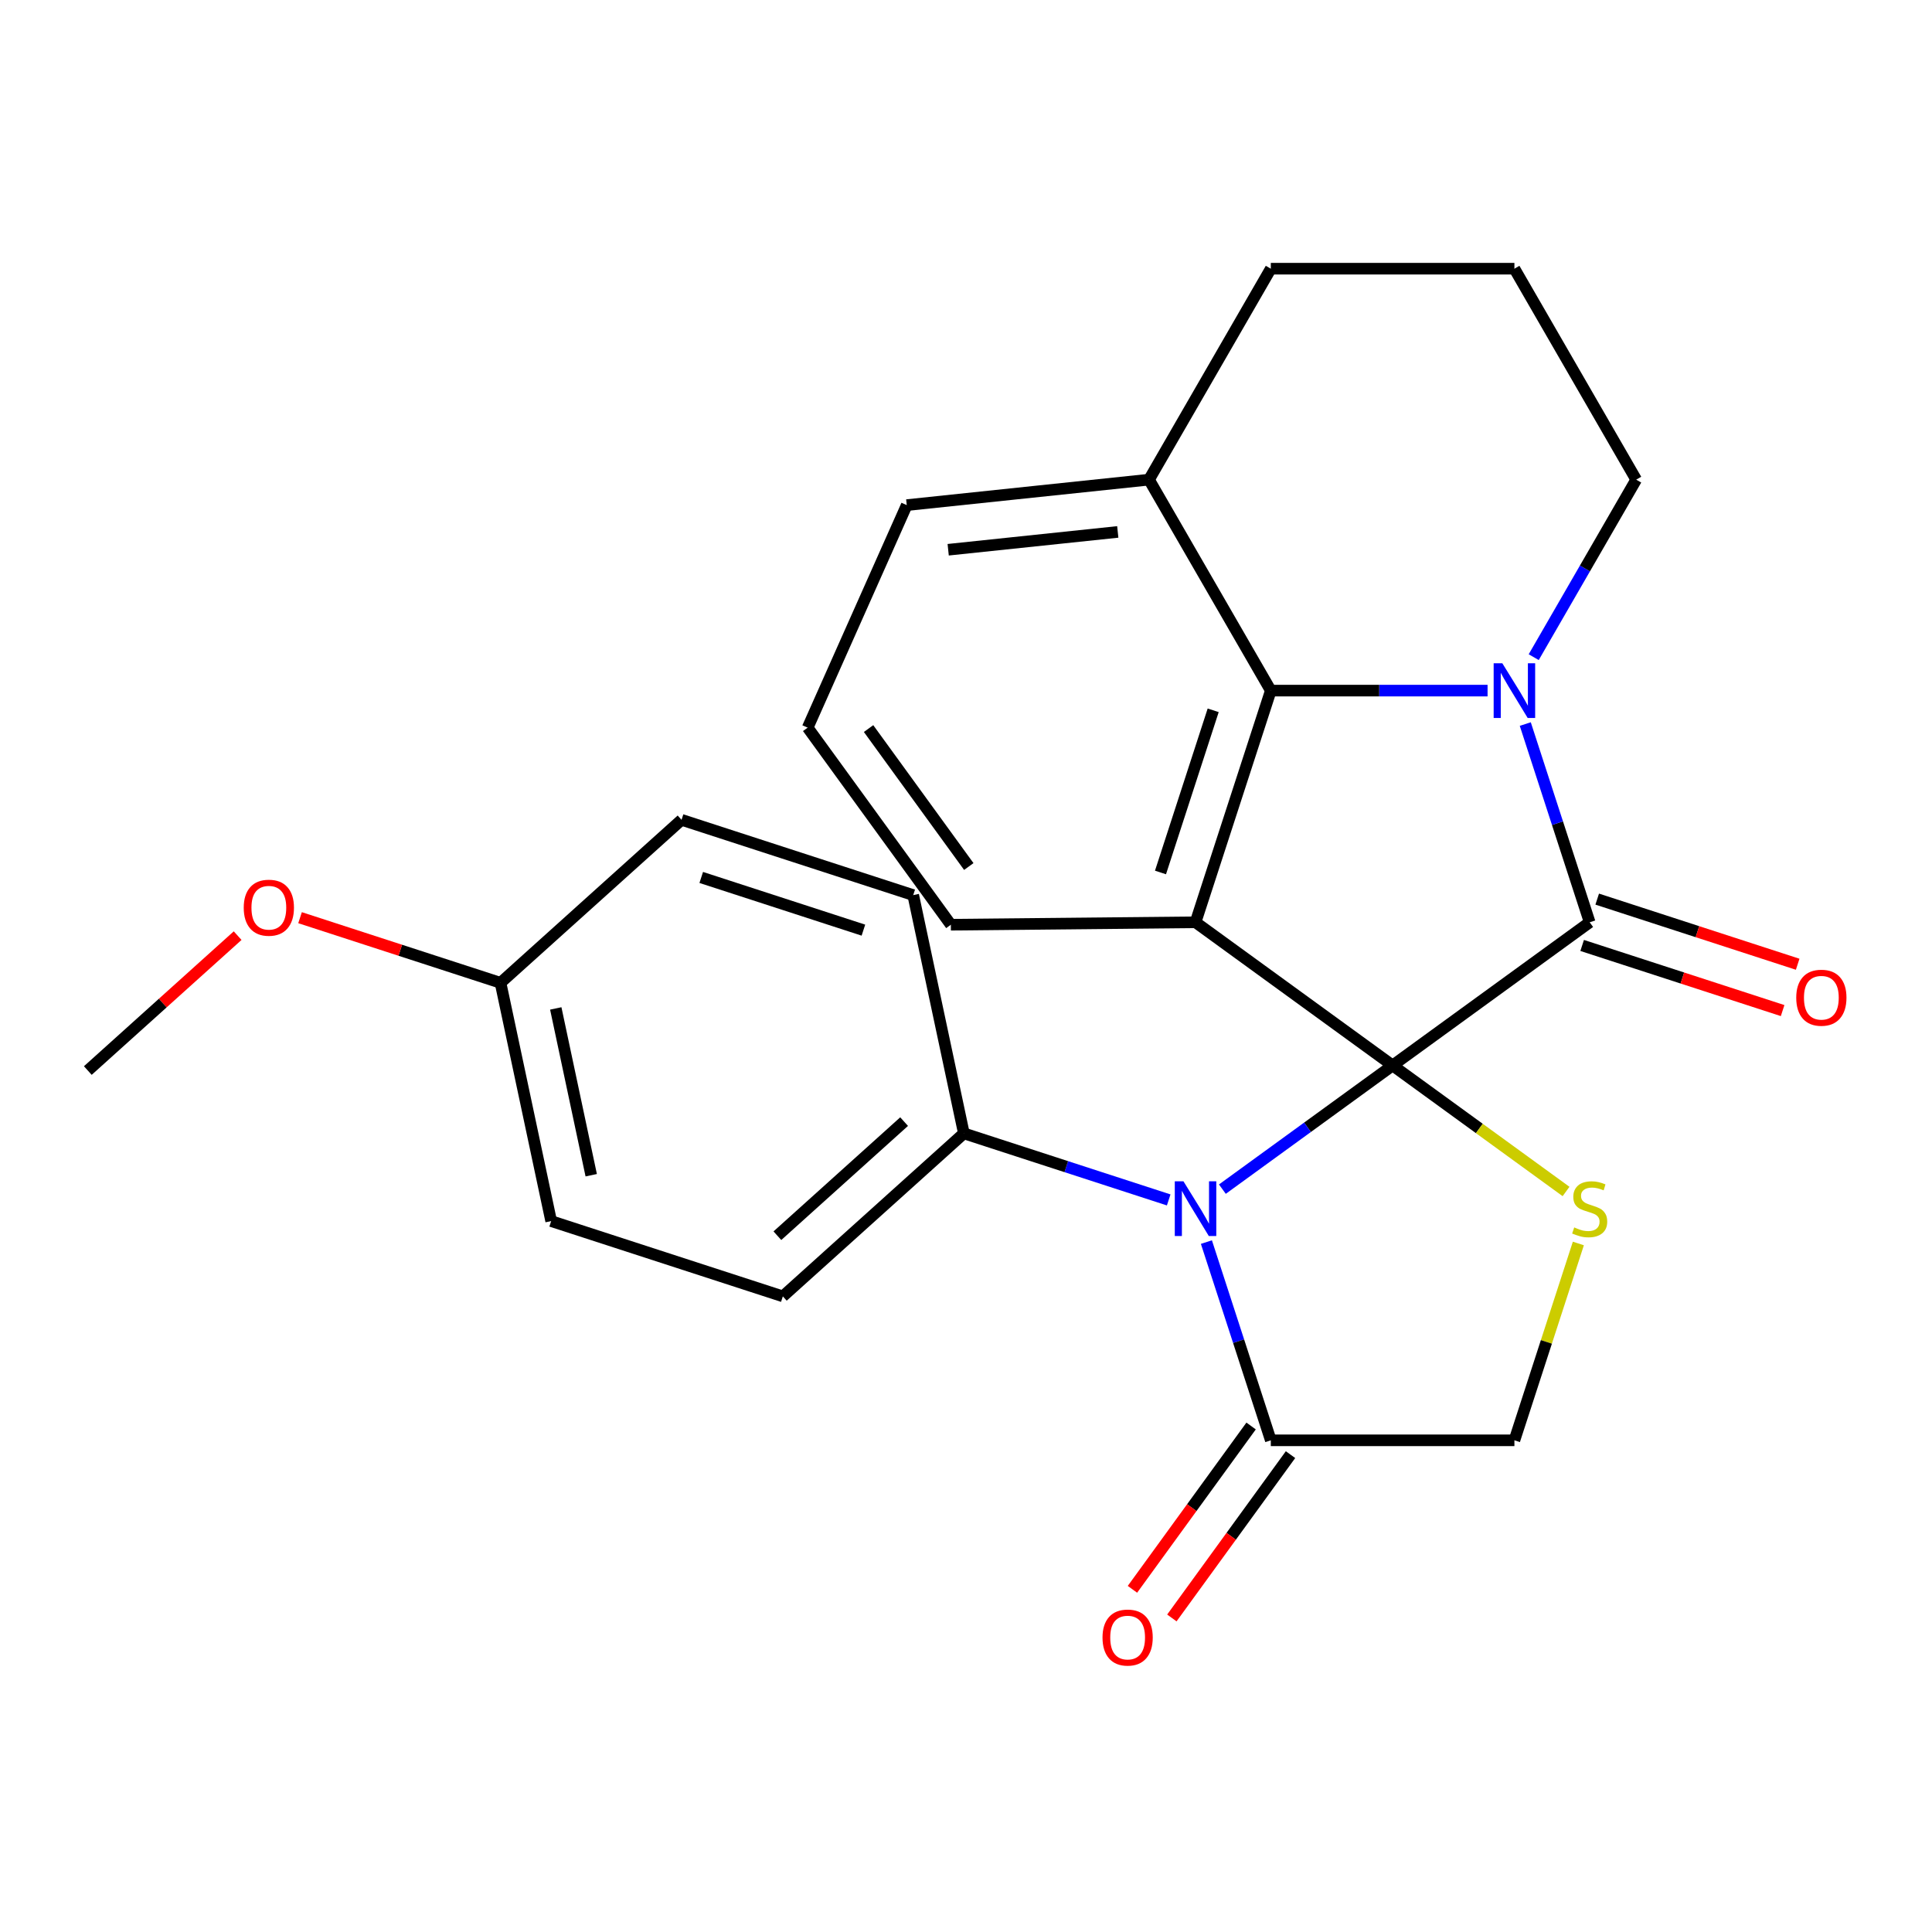 <?xml version='1.0' encoding='iso-8859-1'?>
<svg version='1.1' baseProfile='full'
              xmlns='http://www.w3.org/2000/svg'
                      xmlns:rdkit='http://www.rdkit.org/xml'
                      xmlns:xlink='http://www.w3.org/1999/xlink'
                  xml:space='preserve'
width='1000px' height='1000px' viewBox='0 0 1000 1000'>
<!-- END OF HEADER -->
<rect style='opacity:1.0;fill:#FFFFFF;stroke:none' width='1000' height='1000' x='0' y='0'> </rect>
<path class='bond-0' d='M 720.811,551.482 L 822.816,477.372' style='fill:none;fill-rule:evenodd;stroke:#000000;stroke-width:6px;stroke-linecap:butt;stroke-linejoin:miter;stroke-opacity:1' />
<path class='bond-2' d='M 720.811,551.482 L 618.807,477.372' style='fill:none;fill-rule:evenodd;stroke:#000000;stroke-width:6px;stroke-linecap:butt;stroke-linejoin:miter;stroke-opacity:1' />
<path class='bond-3' d='M 720.811,551.482 L 676.755,583.491' style='fill:none;fill-rule:evenodd;stroke:#000000;stroke-width:6px;stroke-linecap:butt;stroke-linejoin:miter;stroke-opacity:1' />
<path class='bond-3' d='M 676.755,583.491 L 632.699,615.499' style='fill:none;fill-rule:evenodd;stroke:#0000FF;stroke-width:6px;stroke-linecap:butt;stroke-linejoin:miter;stroke-opacity:1' />
<path class='bond-5' d='M 720.811,551.482 L 765.698,584.094' style='fill:none;fill-rule:evenodd;stroke:#000000;stroke-width:6px;stroke-linecap:butt;stroke-linejoin:miter;stroke-opacity:1' />
<path class='bond-5' d='M 765.698,584.094 L 810.584,616.706' style='fill:none;fill-rule:evenodd;stroke:#CCCC00;stroke-width:6px;stroke-linecap:butt;stroke-linejoin:miter;stroke-opacity:1' />
<path class='bond-1' d='M 822.816,477.372 L 806.147,426.071' style='fill:none;fill-rule:evenodd;stroke:#000000;stroke-width:6px;stroke-linecap:butt;stroke-linejoin:miter;stroke-opacity:1' />
<path class='bond-1' d='M 806.147,426.071 L 789.479,374.77' style='fill:none;fill-rule:evenodd;stroke:#0000FF;stroke-width:6px;stroke-linecap:butt;stroke-linejoin:miter;stroke-opacity:1' />
<path class='bond-9' d='M 818.92,489.363 L 870.8,506.22' style='fill:none;fill-rule:evenodd;stroke:#000000;stroke-width:6px;stroke-linecap:butt;stroke-linejoin:miter;stroke-opacity:1' />
<path class='bond-9' d='M 870.8,506.22 L 922.681,523.077' style='fill:none;fill-rule:evenodd;stroke:#FF0000;stroke-width:6px;stroke-linecap:butt;stroke-linejoin:miter;stroke-opacity:1' />
<path class='bond-9' d='M 826.712,465.38 L 878.593,482.237' style='fill:none;fill-rule:evenodd;stroke:#000000;stroke-width:6px;stroke-linecap:butt;stroke-linejoin:miter;stroke-opacity:1' />
<path class='bond-9' d='M 878.593,482.237 L 930.473,499.094' style='fill:none;fill-rule:evenodd;stroke:#FF0000;stroke-width:6px;stroke-linecap:butt;stroke-linejoin:miter;stroke-opacity:1' />
<path class='bond-12' d='M 793.849,340.146 L 820.372,294.206' style='fill:none;fill-rule:evenodd;stroke:#0000FF;stroke-width:6px;stroke-linecap:butt;stroke-linejoin:miter;stroke-opacity:1' />
<path class='bond-12' d='M 820.372,294.206 L 846.896,248.266' style='fill:none;fill-rule:evenodd;stroke:#000000;stroke-width:6px;stroke-linecap:butt;stroke-linejoin:miter;stroke-opacity:1' />
<path class='bond-26' d='M 769.962,357.458 L 713.865,357.458' style='fill:none;fill-rule:evenodd;stroke:#0000FF;stroke-width:6px;stroke-linecap:butt;stroke-linejoin:miter;stroke-opacity:1' />
<path class='bond-26' d='M 713.865,357.458 L 657.769,357.458' style='fill:none;fill-rule:evenodd;stroke:#000000;stroke-width:6px;stroke-linecap:butt;stroke-linejoin:miter;stroke-opacity:1' />
<path class='bond-4' d='M 618.807,477.372 L 657.769,357.458' style='fill:none;fill-rule:evenodd;stroke:#000000;stroke-width:6px;stroke-linecap:butt;stroke-linejoin:miter;stroke-opacity:1' />
<path class='bond-4' d='M 600.669,451.592 L 627.942,367.653' style='fill:none;fill-rule:evenodd;stroke:#000000;stroke-width:6px;stroke-linecap:butt;stroke-linejoin:miter;stroke-opacity:1' />
<path class='bond-15' d='M 618.807,477.372 L 492.161,478.634' style='fill:none;fill-rule:evenodd;stroke:#000000;stroke-width:6px;stroke-linecap:butt;stroke-linejoin:miter;stroke-opacity:1' />
<path class='bond-6' d='M 624.432,642.905 L 641.101,694.205' style='fill:none;fill-rule:evenodd;stroke:#0000FF;stroke-width:6px;stroke-linecap:butt;stroke-linejoin:miter;stroke-opacity:1' />
<path class='bond-6' d='M 641.101,694.205 L 657.769,745.506' style='fill:none;fill-rule:evenodd;stroke:#000000;stroke-width:6px;stroke-linecap:butt;stroke-linejoin:miter;stroke-opacity:1' />
<path class='bond-7' d='M 604.915,621.079 L 551.904,603.855' style='fill:none;fill-rule:evenodd;stroke:#0000FF;stroke-width:6px;stroke-linecap:butt;stroke-linejoin:miter;stroke-opacity:1' />
<path class='bond-7' d='M 551.904,603.855 L 498.894,586.63' style='fill:none;fill-rule:evenodd;stroke:#000000;stroke-width:6px;stroke-linecap:butt;stroke-linejoin:miter;stroke-opacity:1' />
<path class='bond-10' d='M 657.769,357.458 L 594.727,248.266' style='fill:none;fill-rule:evenodd;stroke:#000000;stroke-width:6px;stroke-linecap:butt;stroke-linejoin:miter;stroke-opacity:1' />
<path class='bond-8' d='M 816.957,643.625 L 800.405,694.565' style='fill:none;fill-rule:evenodd;stroke:#CCCC00;stroke-width:6px;stroke-linecap:butt;stroke-linejoin:miter;stroke-opacity:1' />
<path class='bond-8' d='M 800.405,694.565 L 783.854,745.506' style='fill:none;fill-rule:evenodd;stroke:#000000;stroke-width:6px;stroke-linecap:butt;stroke-linejoin:miter;stroke-opacity:1' />
<path class='bond-11' d='M 647.569,738.095 L 616.861,780.361' style='fill:none;fill-rule:evenodd;stroke:#000000;stroke-width:6px;stroke-linecap:butt;stroke-linejoin:miter;stroke-opacity:1' />
<path class='bond-11' d='M 616.861,780.361 L 586.152,822.627' style='fill:none;fill-rule:evenodd;stroke:#FF0000;stroke-width:6px;stroke-linecap:butt;stroke-linejoin:miter;stroke-opacity:1' />
<path class='bond-11' d='M 667.97,752.917 L 637.262,795.183' style='fill:none;fill-rule:evenodd;stroke:#000000;stroke-width:6px;stroke-linecap:butt;stroke-linejoin:miter;stroke-opacity:1' />
<path class='bond-11' d='M 637.262,795.183 L 606.553,837.449' style='fill:none;fill-rule:evenodd;stroke:#FF0000;stroke-width:6px;stroke-linecap:butt;stroke-linejoin:miter;stroke-opacity:1' />
<path class='bond-25' d='M 657.769,745.506 L 783.854,745.506' style='fill:none;fill-rule:evenodd;stroke:#000000;stroke-width:6px;stroke-linecap:butt;stroke-linejoin:miter;stroke-opacity:1' />
<path class='bond-13' d='M 498.894,586.63 L 405.195,670.997' style='fill:none;fill-rule:evenodd;stroke:#000000;stroke-width:6px;stroke-linecap:butt;stroke-linejoin:miter;stroke-opacity:1' />
<path class='bond-13' d='M 467.965,580.546 L 402.376,639.603' style='fill:none;fill-rule:evenodd;stroke:#000000;stroke-width:6px;stroke-linecap:butt;stroke-linejoin:miter;stroke-opacity:1' />
<path class='bond-14' d='M 498.894,586.63 L 472.679,463.301' style='fill:none;fill-rule:evenodd;stroke:#000000;stroke-width:6px;stroke-linecap:butt;stroke-linejoin:miter;stroke-opacity:1' />
<path class='bond-22' d='M 594.727,248.266 L 657.769,139.074' style='fill:none;fill-rule:evenodd;stroke:#000000;stroke-width:6px;stroke-linecap:butt;stroke-linejoin:miter;stroke-opacity:1' />
<path class='bond-28' d='M 594.727,248.266 L 469.333,261.445' style='fill:none;fill-rule:evenodd;stroke:#000000;stroke-width:6px;stroke-linecap:butt;stroke-linejoin:miter;stroke-opacity:1' />
<path class='bond-28' d='M 578.554,275.322 L 490.778,284.547' style='fill:none;fill-rule:evenodd;stroke:#000000;stroke-width:6px;stroke-linecap:butt;stroke-linejoin:miter;stroke-opacity:1' />
<path class='bond-20' d='M 846.896,248.266 L 783.854,139.074' style='fill:none;fill-rule:evenodd;stroke:#000000;stroke-width:6px;stroke-linecap:butt;stroke-linejoin:miter;stroke-opacity:1' />
<path class='bond-18' d='M 405.195,670.997 L 285.281,632.035' style='fill:none;fill-rule:evenodd;stroke:#000000;stroke-width:6px;stroke-linecap:butt;stroke-linejoin:miter;stroke-opacity:1' />
<path class='bond-17' d='M 472.679,463.301 L 352.766,424.339' style='fill:none;fill-rule:evenodd;stroke:#000000;stroke-width:6px;stroke-linecap:butt;stroke-linejoin:miter;stroke-opacity:1' />
<path class='bond-17' d='M 446.9,481.44 L 362.96,454.166' style='fill:none;fill-rule:evenodd;stroke:#000000;stroke-width:6px;stroke-linecap:butt;stroke-linejoin:miter;stroke-opacity:1' />
<path class='bond-21' d='M 492.161,478.634 L 418.05,376.629' style='fill:none;fill-rule:evenodd;stroke:#000000;stroke-width:6px;stroke-linecap:butt;stroke-linejoin:miter;stroke-opacity:1' />
<path class='bond-21' d='M 501.445,448.511 L 449.568,377.108' style='fill:none;fill-rule:evenodd;stroke:#000000;stroke-width:6px;stroke-linecap:butt;stroke-linejoin:miter;stroke-opacity:1' />
<path class='bond-16' d='M 259.067,508.706 L 352.766,424.339' style='fill:none;fill-rule:evenodd;stroke:#000000;stroke-width:6px;stroke-linecap:butt;stroke-linejoin:miter;stroke-opacity:1' />
<path class='bond-19' d='M 259.067,508.706 L 207.186,491.849' style='fill:none;fill-rule:evenodd;stroke:#000000;stroke-width:6px;stroke-linecap:butt;stroke-linejoin:miter;stroke-opacity:1' />
<path class='bond-19' d='M 207.186,491.849 L 155.306,474.992' style='fill:none;fill-rule:evenodd;stroke:#FF0000;stroke-width:6px;stroke-linecap:butt;stroke-linejoin:miter;stroke-opacity:1' />
<path class='bond-27' d='M 259.067,508.706 L 285.281,632.035' style='fill:none;fill-rule:evenodd;stroke:#000000;stroke-width:6px;stroke-linecap:butt;stroke-linejoin:miter;stroke-opacity:1' />
<path class='bond-27' d='M 287.665,521.962 L 306.015,608.293' style='fill:none;fill-rule:evenodd;stroke:#000000;stroke-width:6px;stroke-linecap:butt;stroke-linejoin:miter;stroke-opacity:1' />
<path class='bond-24' d='M 123.001,484.287 L 84.228,519.199' style='fill:none;fill-rule:evenodd;stroke:#FF0000;stroke-width:6px;stroke-linecap:butt;stroke-linejoin:miter;stroke-opacity:1' />
<path class='bond-24' d='M 84.228,519.199 L 45.455,554.111' style='fill:none;fill-rule:evenodd;stroke:#000000;stroke-width:6px;stroke-linecap:butt;stroke-linejoin:miter;stroke-opacity:1' />
<path class='bond-29' d='M 783.854,139.074 L 657.769,139.074' style='fill:none;fill-rule:evenodd;stroke:#000000;stroke-width:6px;stroke-linecap:butt;stroke-linejoin:miter;stroke-opacity:1' />
<path class='bond-23' d='M 418.05,376.629 L 469.333,261.445' style='fill:none;fill-rule:evenodd;stroke:#000000;stroke-width:6px;stroke-linecap:butt;stroke-linejoin:miter;stroke-opacity:1' />
<path  class='atom-2' d='M 777.594 343.298
L 786.874 358.298
Q 787.794 359.778, 789.274 362.458
Q 790.754 365.138, 790.834 365.298
L 790.834 343.298
L 794.594 343.298
L 794.594 371.618
L 790.714 371.618
L 780.754 355.218
Q 779.594 353.298, 778.354 351.098
Q 777.154 348.898, 776.794 348.218
L 776.794 371.618
L 773.114 371.618
L 773.114 343.298
L 777.594 343.298
' fill='#0000FF'/>
<path  class='atom-4' d='M 612.547 611.433
L 621.827 626.433
Q 622.747 627.913, 624.227 630.593
Q 625.707 633.273, 625.787 633.433
L 625.787 611.433
L 629.547 611.433
L 629.547 639.753
L 625.667 639.753
L 615.707 623.353
Q 614.547 621.433, 613.307 619.233
Q 612.107 617.033, 611.747 616.353
L 611.747 639.753
L 608.067 639.753
L 608.067 611.433
L 612.547 611.433
' fill='#0000FF'/>
<path  class='atom-6' d='M 814.816 635.313
Q 815.136 635.433, 816.456 635.993
Q 817.776 636.553, 819.216 636.913
Q 820.696 637.233, 822.136 637.233
Q 824.816 637.233, 826.376 635.953
Q 827.936 634.633, 827.936 632.353
Q 827.936 630.793, 827.136 629.833
Q 826.376 628.873, 825.176 628.353
Q 823.976 627.833, 821.976 627.233
Q 819.456 626.473, 817.936 625.753
Q 816.456 625.033, 815.376 623.513
Q 814.336 621.993, 814.336 619.433
Q 814.336 615.873, 816.736 613.673
Q 819.176 611.473, 823.976 611.473
Q 827.256 611.473, 830.976 613.033
L 830.056 616.113
Q 826.656 614.713, 824.096 614.713
Q 821.336 614.713, 819.816 615.873
Q 818.296 616.993, 818.336 618.953
Q 818.336 620.473, 819.096 621.393
Q 819.896 622.313, 821.016 622.833
Q 822.176 623.353, 824.096 623.953
Q 826.656 624.753, 828.176 625.553
Q 829.696 626.353, 830.776 627.993
Q 831.896 629.593, 831.896 632.353
Q 831.896 636.273, 829.256 638.393
Q 826.656 640.473, 822.296 640.473
Q 819.776 640.473, 817.856 639.913
Q 815.976 639.393, 813.736 638.473
L 814.816 635.313
' fill='#CCCC00'/>
<path  class='atom-10' d='M 929.729 516.414
Q 929.729 509.614, 933.089 505.814
Q 936.449 502.014, 942.729 502.014
Q 949.009 502.014, 952.369 505.814
Q 955.729 509.614, 955.729 516.414
Q 955.729 523.294, 952.329 527.214
Q 948.929 531.094, 942.729 531.094
Q 936.489 531.094, 933.089 527.214
Q 929.729 523.334, 929.729 516.414
M 942.729 527.894
Q 947.049 527.894, 949.369 525.014
Q 951.729 522.094, 951.729 516.414
Q 951.729 510.854, 949.369 508.054
Q 947.049 505.214, 942.729 505.214
Q 938.409 505.214, 936.049 508.014
Q 933.729 510.814, 933.729 516.414
Q 933.729 522.134, 936.049 525.014
Q 938.409 527.894, 942.729 527.894
' fill='#FF0000'/>
<path  class='atom-12' d='M 570.659 847.59
Q 570.659 840.79, 574.019 836.99
Q 577.379 833.19, 583.659 833.19
Q 589.939 833.19, 593.299 836.99
Q 596.659 840.79, 596.659 847.59
Q 596.659 854.47, 593.259 858.39
Q 589.859 862.27, 583.659 862.27
Q 577.419 862.27, 574.019 858.39
Q 570.659 854.51, 570.659 847.59
M 583.659 859.07
Q 587.979 859.07, 590.299 856.19
Q 592.659 853.27, 592.659 847.59
Q 592.659 842.03, 590.299 839.23
Q 587.979 836.39, 583.659 836.39
Q 579.339 836.39, 576.979 839.19
Q 574.659 841.99, 574.659 847.59
Q 574.659 853.31, 576.979 856.19
Q 579.339 859.07, 583.659 859.07
' fill='#FF0000'/>
<path  class='atom-20' d='M 126.154 469.824
Q 126.154 463.024, 129.514 459.224
Q 132.874 455.424, 139.154 455.424
Q 145.434 455.424, 148.794 459.224
Q 152.154 463.024, 152.154 469.824
Q 152.154 476.704, 148.754 480.624
Q 145.354 484.504, 139.154 484.504
Q 132.914 484.504, 129.514 480.624
Q 126.154 476.744, 126.154 469.824
M 139.154 481.304
Q 143.474 481.304, 145.794 478.424
Q 148.154 475.504, 148.154 469.824
Q 148.154 464.264, 145.794 461.464
Q 143.474 458.624, 139.154 458.624
Q 134.834 458.624, 132.474 461.424
Q 130.154 464.224, 130.154 469.824
Q 130.154 475.544, 132.474 478.424
Q 134.834 481.304, 139.154 481.304
' fill='#FF0000'/>
</svg>

